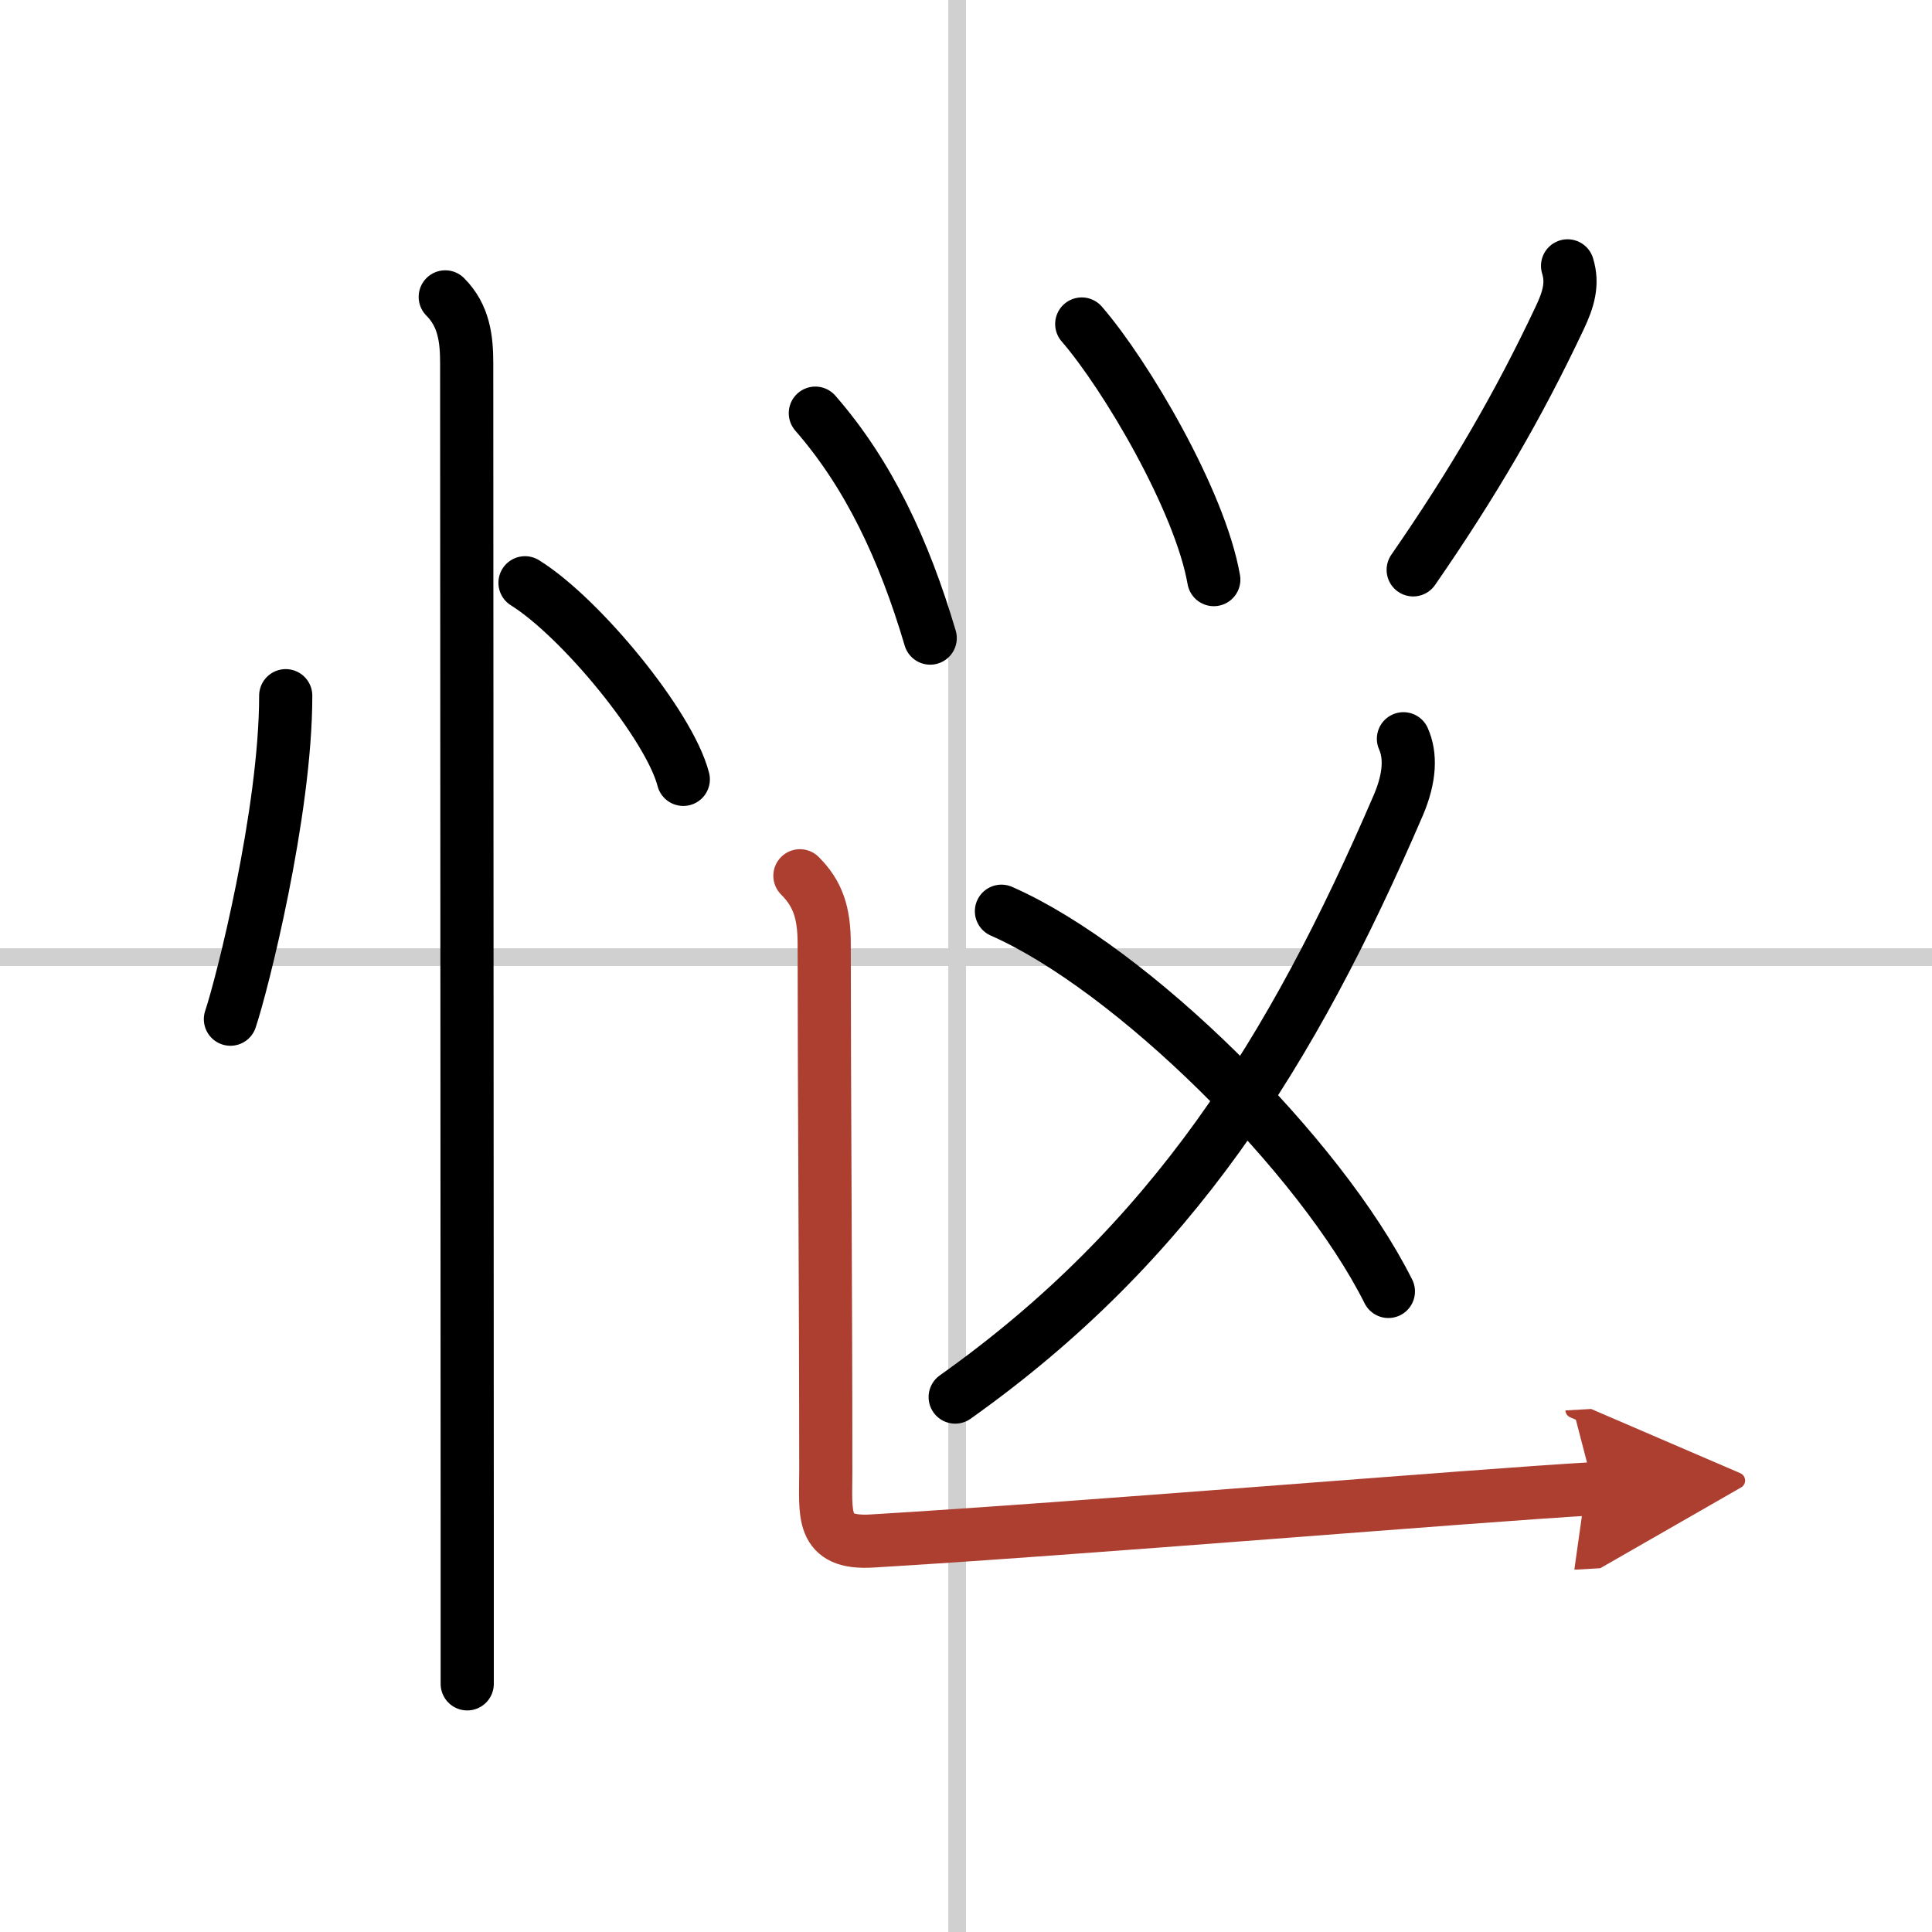 <svg width="400" height="400" viewBox="0 0 109 109" xmlns="http://www.w3.org/2000/svg"><defs><marker id="a" markerWidth="4" orient="auto" refX="1" refY="5" viewBox="0 0 10 10"><polyline points="0 0 10 5 0 10 1 5" fill="#ad3f31" stroke="#ad3f31"/></marker></defs><g fill="none" stroke="#000" stroke-linecap="round" stroke-linejoin="round" stroke-width="3"><rect width="100%" height="100%" fill="#fff" stroke="#fff"/><line x1="54" x2="54" y2="109" stroke="#d0d0d0" stroke-width="1"/><line x2="109" y1="54" y2="54" stroke="#d0d0d0" stroke-width="1"/><path d="m16.12 39.25c0 6.61-2.48 16.36-3.12 18.25"/><path d="m29.62 32.88c3.15 1.96 8.15 8.05 8.93 11.09"/><path d="m25.12 16.75c1.06 1.06 1.21 2.38 1.21 3.75 0 6.67 0.02 43.84 0.03 65.5v9"/><path d="M46,23.31C49,26.75,51,31,52.48,36"/><path d="m61.03 18.28c2.47 2.85 6.67 9.95 7.45 14.42"/><path d="m88.44 15c0.31 1 0.06 1.88-0.45 2.95-2.31 4.9-4.87 9.3-8.26 14.2"/><path d="m79.18 41.68c0.41 0.92 0.39 2.16-0.29 3.75-6.01 13.95-12.76 24.7-25 33.39"/><path d="m56.5 51.41c7.37 3.24 17.98 13.75 21.83 21.45"/><path d="m45.13 49.41c1.01 1.01 1.37 2.08 1.37 3.84 0 7.79 0.09 20.25 0.09 29.75 0 2.43-0.32 4.12 2.61 3.94 11.65-0.69 34.07-2.57 40.72-2.95" marker-end="url(#a)" stroke="#ad3f31"/></g></svg>
